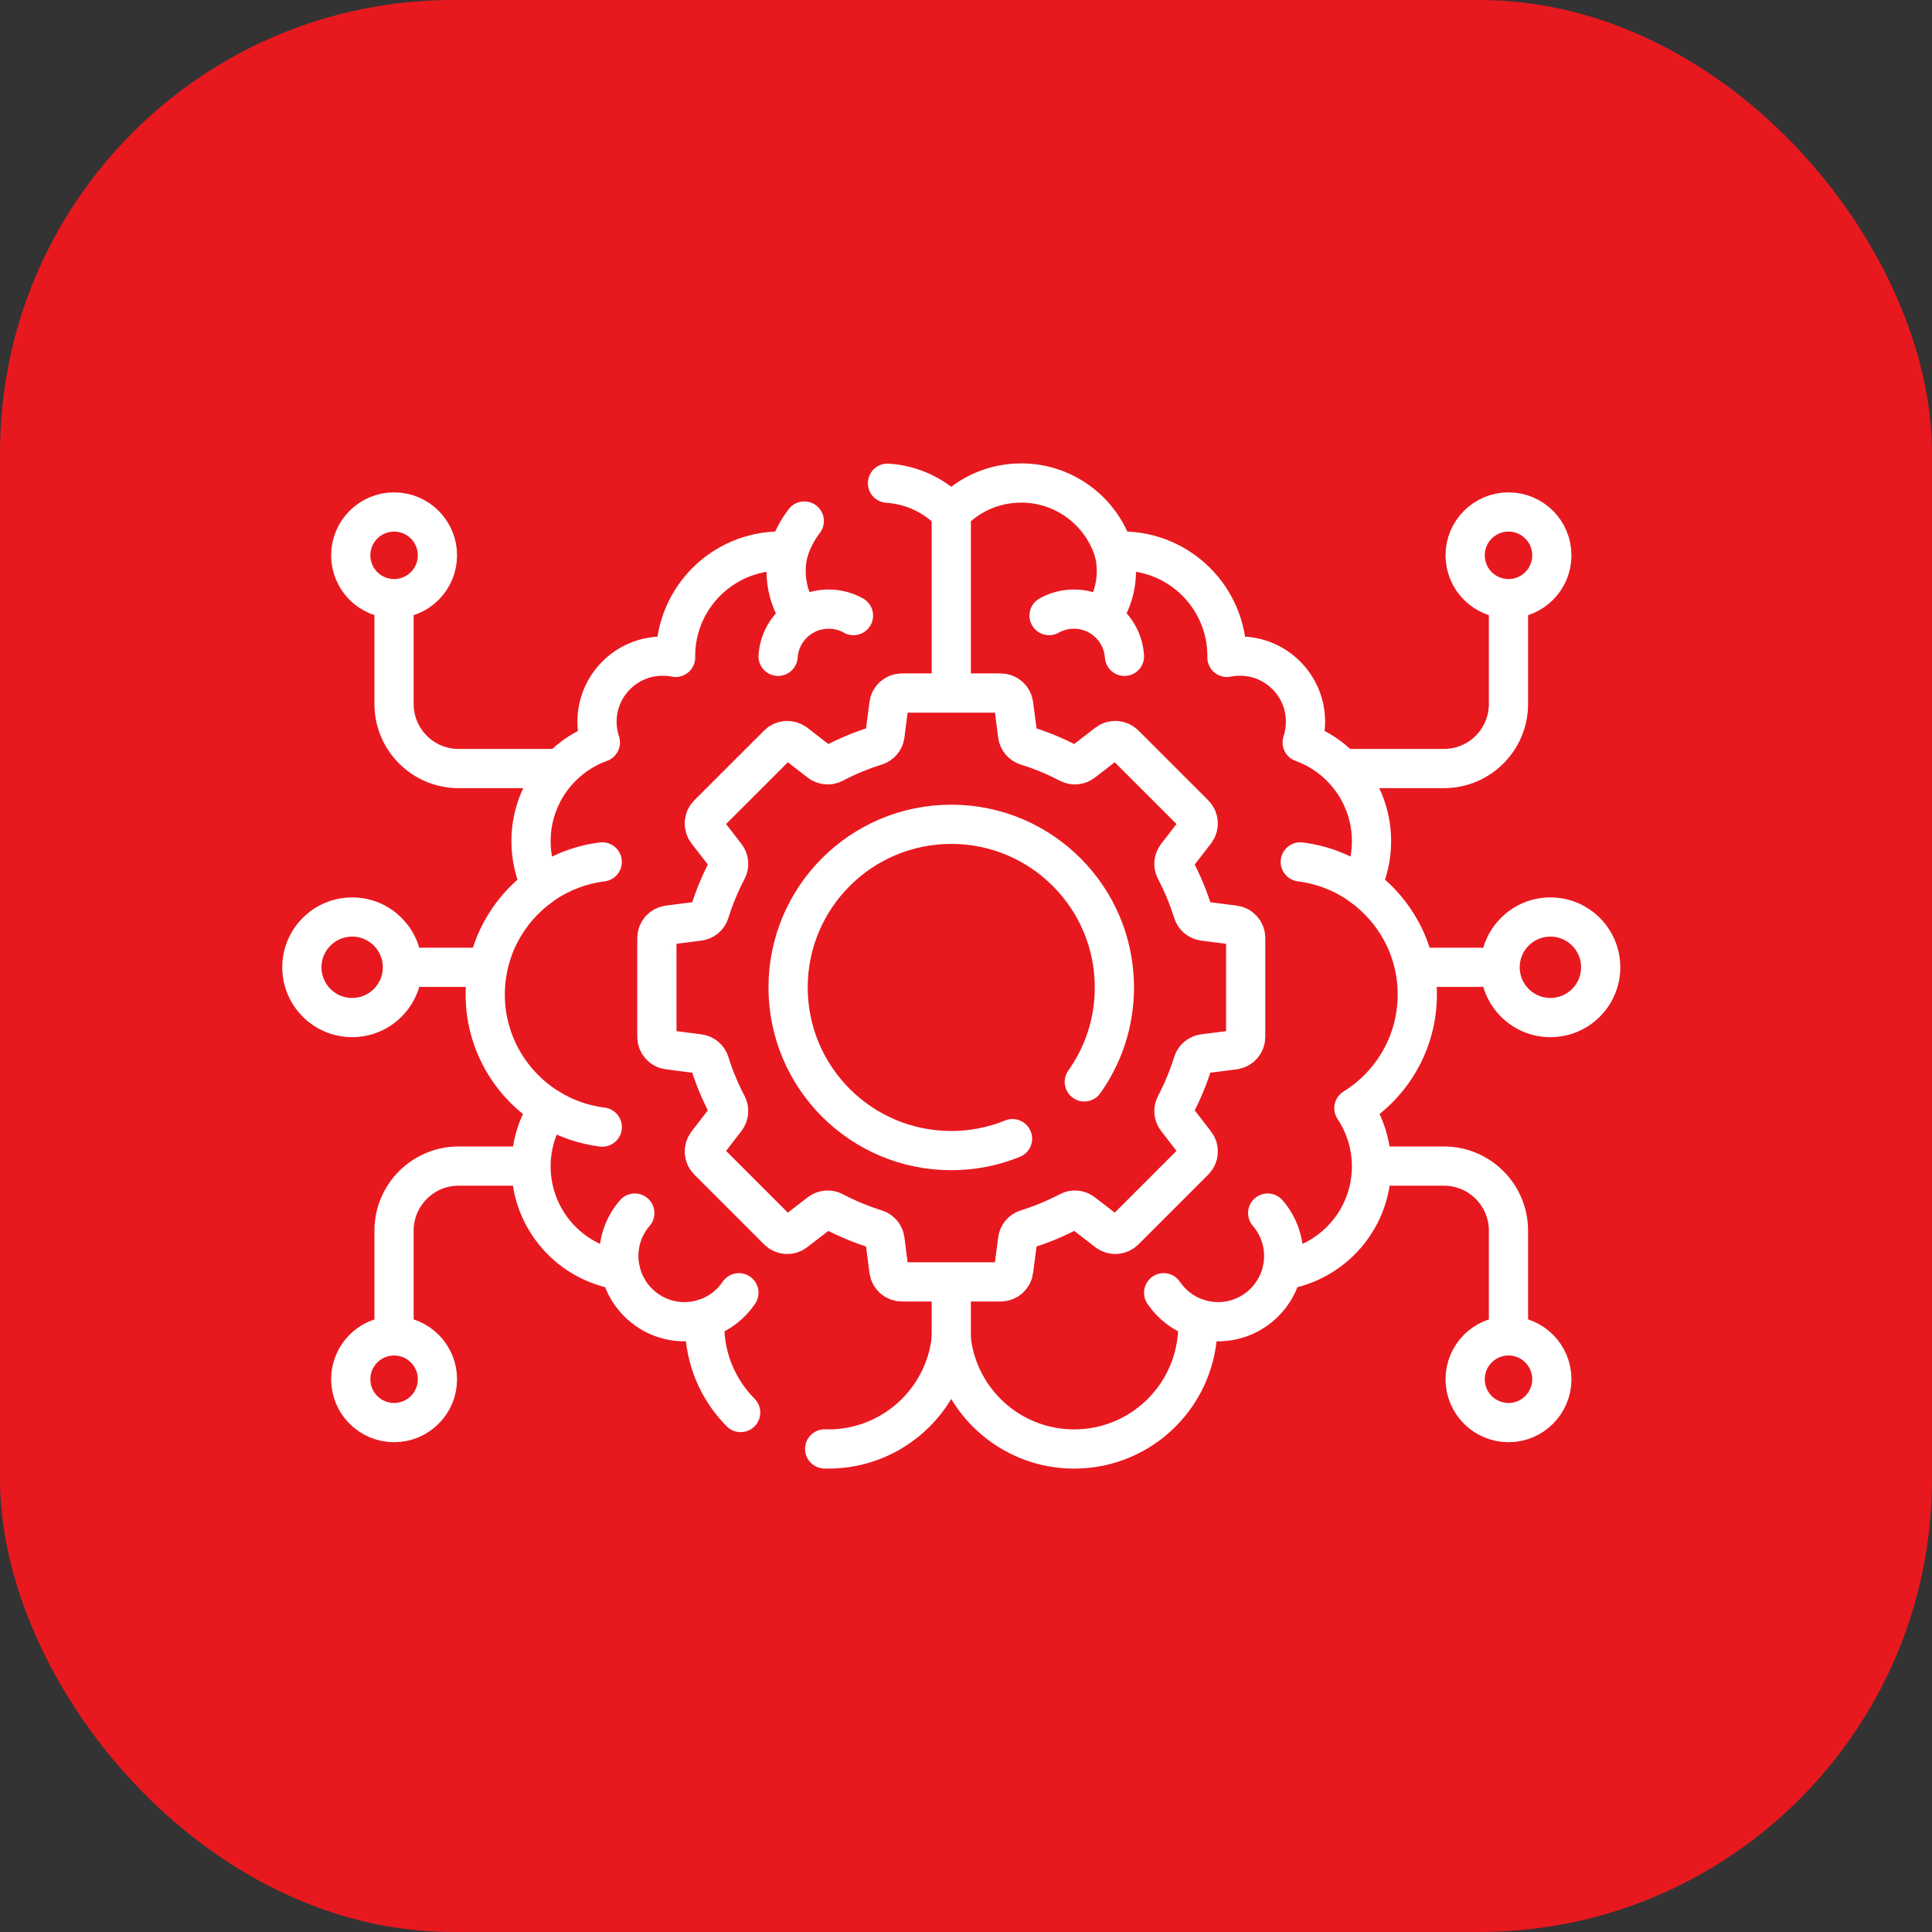 <svg xmlns="http://www.w3.org/2000/svg" width="64" height="64" viewBox="0 0 64 64" fill="none"><rect x="0" y="0" width="64" height="64" fill="#333333" stroke="none"/><rect width="64" height="64" rx="15" fill="#E7191F"></rect><path d="M47.06 32.043H49.035" stroke="white" stroke-width="1.299" stroke-miterlimit="10" stroke-linecap="round" stroke-linejoin="round"></path><path d="M13.99 32.043H15.964" stroke="white" stroke-width="1.299" stroke-miterlimit="10" stroke-linecap="round" stroke-linejoin="round"></path><path d="M51.359 33.708C52.279 33.708 53.025 32.962 53.025 32.042C53.025 31.123 52.279 30.377 51.359 30.377C50.439 30.377 49.693 31.123 49.693 32.042C49.693 32.962 50.439 33.708 51.359 33.708Z" stroke="white" stroke-width="1.299" stroke-miterlimit="10" stroke-linecap="round" stroke-linejoin="round"></path><path d="M11.666 33.708C12.585 33.708 13.331 32.962 13.331 32.042C13.331 31.123 12.585 30.377 11.666 30.377C10.746 30.377 10 31.123 10 32.042C10 32.962 10.746 33.708 11.666 33.708Z" stroke="white" stroke-width="1.299" stroke-miterlimit="10" stroke-linecap="round" stroke-linejoin="round"></path><path d="M17.308 38.628H15.192C14.011 38.628 13.053 39.586 13.053 40.767V44.16" stroke="white" stroke-width="1.299" stroke-miterlimit="10" stroke-linecap="round" stroke-linejoin="round"></path><path d="M13.055 47.125C13.848 47.125 14.491 46.482 14.491 45.689C14.491 44.896 13.848 44.253 13.055 44.253C12.262 44.253 11.619 44.896 11.619 45.689C11.619 46.482 12.262 47.125 13.055 47.125Z" stroke="white" stroke-width="1.299" stroke-miterlimit="10" stroke-linecap="round" stroke-linejoin="round"></path><path d="M45.672 38.628H47.831C49.012 38.628 49.97 39.586 49.97 40.767V44.16" stroke="white" stroke-width="1.299" stroke-miterlimit="10" stroke-linecap="round" stroke-linejoin="round"></path><path d="M49.971 47.125C50.764 47.125 51.407 46.482 51.407 45.689C51.407 44.896 50.764 44.253 49.971 44.253C49.178 44.253 48.535 44.896 48.535 45.689C48.535 46.482 49.178 47.125 49.971 47.125Z" stroke="white" stroke-width="1.299" stroke-miterlimit="10" stroke-linecap="round" stroke-linejoin="round"></path><path d="M44.584 25.459H47.831C49.013 25.459 49.97 24.501 49.97 23.32V19.927" stroke="white" stroke-width="1.299" stroke-miterlimit="10" stroke-linecap="round" stroke-linejoin="round"></path><path d="M49.971 19.832C50.764 19.832 51.407 19.189 51.407 18.396C51.407 17.603 50.764 16.96 49.971 16.96C49.178 16.96 48.535 17.603 48.535 18.396C48.535 19.189 49.178 19.832 49.971 19.832Z" stroke="white" stroke-width="1.299" stroke-miterlimit="10" stroke-linecap="round" stroke-linejoin="round"></path><path d="M18.259 25.459H15.192C14.011 25.459 13.053 24.501 13.053 23.32V19.927" stroke="white" stroke-width="1.299" stroke-miterlimit="10" stroke-linecap="round" stroke-linejoin="round"></path><path d="M13.055 19.832C13.848 19.832 14.491 19.189 14.491 18.396C14.491 17.603 13.848 16.96 13.055 16.96C12.262 16.96 11.619 17.603 11.619 18.396C11.619 19.189 12.262 19.832 13.055 19.832Z" stroke="white" stroke-width="1.299" stroke-miterlimit="10" stroke-linecap="round" stroke-linejoin="round"></path><path d="M26.643 17.26C26.414 17.558 26.236 17.897 26.123 18.265C26.036 18.258 25.947 18.254 25.859 18.254C23.937 18.254 22.379 19.813 22.379 21.735C22.379 21.748 22.38 21.762 22.38 21.777C22.241 21.749 22.099 21.735 21.951 21.735C20.751 21.735 19.777 22.707 19.777 23.909C19.777 24.148 19.816 24.378 19.888 24.594C18.548 25.078 17.591 26.36 17.591 27.866C17.591 28.397 17.71 28.898 17.922 29.347V29.348C16.804 30.151 16.074 31.462 16.074 32.944C16.074 34.535 16.915 35.929 18.174 36.71H18.175C17.806 37.262 17.591 37.925 17.591 38.639C17.591 40.385 18.876 41.83 20.552 42.08C20.767 43.054 21.635 43.783 22.674 43.783C22.91 43.783 23.137 43.745 23.35 43.675V43.676C23.346 43.751 23.343 43.827 23.343 43.903C23.343 45.03 23.799 46.051 24.535 46.792" stroke="white" stroke-width="1.299" stroke-miterlimit="10" stroke-linecap="round" stroke-linejoin="round"></path><path d="M27.318 47.997C27.358 47.999 27.398 48 27.439 48C29.547 48 31.284 46.407 31.511 44.359C31.738 46.407 33.474 48 35.583 48C37.846 48 39.68 46.166 39.68 43.903C39.68 43.827 39.678 43.751 39.673 43.676V43.675C39.886 43.745 40.113 43.783 40.349 43.783C41.388 43.783 42.257 43.054 42.472 42.08C44.147 41.829 45.433 40.385 45.433 38.639C45.433 37.925 45.217 37.262 44.849 36.71C46.109 35.93 46.95 34.535 46.95 32.944C46.95 31.462 46.22 30.151 45.102 29.348V29.347C45.313 28.898 45.433 28.397 45.433 27.866C45.433 26.36 44.475 25.078 43.136 24.594C43.208 24.378 43.247 24.148 43.247 23.909C43.247 22.707 42.273 21.734 41.072 21.734C40.925 21.734 40.782 21.749 40.644 21.777C40.644 21.762 40.645 21.748 40.645 21.734C40.645 19.812 39.087 18.254 37.165 18.254C37.076 18.254 36.988 18.258 36.901 18.265C36.495 16.953 35.274 16 33.829 16C32.918 16 32.096 16.38 31.511 16.989C30.971 16.427 30.229 16.06 29.4 16.007" stroke="white" stroke-width="1.299" stroke-miterlimit="10" stroke-linecap="round" stroke-linejoin="round"></path><path d="M17.92 29.346C18.506 28.926 19.199 28.645 19.95 28.552" stroke="white" stroke-width="1.299" stroke-miterlimit="10" stroke-linecap="round" stroke-linejoin="round"></path><path d="M21.029 40.185C20.698 40.566 20.498 41.064 20.498 41.609C20.498 41.759 20.513 41.906 20.542 42.047" stroke="white" stroke-width="1.299" stroke-miterlimit="10" stroke-linecap="round" stroke-linejoin="round"></path><path d="M23.35 43.676C23.814 43.524 24.209 43.221 24.477 42.824" stroke="white" stroke-width="1.299" stroke-miterlimit="10" stroke-linecap="round" stroke-linejoin="round"></path><path d="M19.951 37.336C19.305 37.256 18.702 37.037 18.174 36.71" stroke="white" stroke-width="1.299" stroke-miterlimit="10" stroke-linecap="round" stroke-linejoin="round"></path><path d="M31.512 42.637V44.359" stroke="white" stroke-width="1.299" stroke-miterlimit="10" stroke-linecap="round" stroke-linejoin="round"></path><path d="M31.512 16.989V22.692" stroke="white" stroke-width="1.299" stroke-miterlimit="10" stroke-linecap="round" stroke-linejoin="round"></path><path d="M26.122 18.265L26.117 18.285C25.949 18.973 26.062 19.7 26.431 20.304" stroke="white" stroke-width="1.299" stroke-miterlimit="10" stroke-linecap="round" stroke-linejoin="round"></path><path d="M28.273 20.392C28.062 20.274 27.822 20.199 27.565 20.182C26.64 20.118 25.839 20.817 25.775 21.742" stroke="white" stroke-width="1.299" stroke-miterlimit="10" stroke-linecap="round" stroke-linejoin="round"></path><path d="M41.994 40.185C42.325 40.566 42.525 41.064 42.525 41.609C42.525 41.759 42.51 41.906 42.481 42.047" stroke="white" stroke-width="1.299" stroke-miterlimit="10" stroke-linecap="round" stroke-linejoin="round"></path><path d="M39.674 43.676C39.21 43.524 38.815 43.221 38.547 42.824" stroke="white" stroke-width="1.299" stroke-miterlimit="10" stroke-linecap="round" stroke-linejoin="round"></path><path d="M45.104 29.346C44.518 28.926 43.825 28.645 43.074 28.552" stroke="white" stroke-width="1.299" stroke-miterlimit="10" stroke-linecap="round" stroke-linejoin="round"></path><path d="M36.901 18.265L36.906 18.285C37.074 18.973 36.961 19.7 36.592 20.304" stroke="white" stroke-width="1.299" stroke-miterlimit="10" stroke-linecap="round" stroke-linejoin="round"></path><path d="M34.752 20.392C34.963 20.274 35.202 20.199 35.46 20.182C36.385 20.118 37.186 20.817 37.249 21.742" stroke="white" stroke-width="1.299" stroke-miterlimit="10" stroke-linecap="round" stroke-linejoin="round"></path><path d="M40.888 30.644L39.874 30.515C39.707 30.493 39.567 30.378 39.517 30.217C39.365 29.729 39.17 29.26 38.936 28.815C38.858 28.666 38.875 28.485 38.978 28.352L39.603 27.544C39.737 27.371 39.721 27.126 39.567 26.972L37.251 24.657C37.097 24.503 36.853 24.488 36.681 24.62L35.871 25.246C35.738 25.348 35.557 25.366 35.409 25.288C34.963 25.053 34.495 24.858 34.007 24.707C33.846 24.657 33.73 24.516 33.71 24.35L33.579 23.336C33.551 23.12 33.368 22.958 33.15 22.958H29.876C29.657 22.958 29.474 23.12 29.446 23.336L29.316 24.35C29.295 24.516 29.179 24.657 29.018 24.707C28.53 24.858 28.062 25.053 27.616 25.288C27.468 25.366 27.287 25.348 27.154 25.246L26.344 24.62C26.172 24.488 25.928 24.503 25.774 24.657L23.458 26.972C23.304 27.126 23.289 27.371 23.422 27.544L24.047 28.352C24.15 28.485 24.167 28.666 24.089 28.815C23.855 29.26 23.66 29.729 23.508 30.217C23.458 30.378 23.318 30.493 23.151 30.515L22.137 30.644C21.922 30.672 21.76 30.856 21.76 31.074V34.349C21.76 34.566 21.922 34.75 22.137 34.778L23.151 34.908C23.318 34.929 23.458 35.045 23.508 35.205C23.66 35.693 23.855 36.161 24.089 36.607C24.167 36.756 24.15 36.937 24.047 37.069L23.422 37.879C23.289 38.051 23.304 38.295 23.458 38.449L25.774 40.765C25.928 40.919 26.172 40.935 26.344 40.801L27.154 40.176C27.287 40.073 27.468 40.056 27.616 40.135C28.062 40.369 28.53 40.564 29.018 40.716C29.179 40.766 29.295 40.906 29.316 41.072L29.446 42.086C29.474 42.302 29.657 42.464 29.876 42.464H33.15C33.368 42.464 33.551 42.302 33.579 42.086L33.71 41.072C33.73 40.906 33.846 40.766 34.007 40.716C34.495 40.564 34.963 40.369 35.409 40.135C35.557 40.056 35.738 40.073 35.871 40.176L36.681 40.801C36.853 40.935 37.097 40.919 37.251 40.765L39.567 38.449C39.721 38.295 39.737 38.051 39.603 37.879L38.978 37.069C38.875 36.937 38.858 36.756 38.936 36.607C39.17 36.161 39.365 35.693 39.517 35.205C39.567 35.045 39.707 34.929 39.874 34.908L40.888 34.778C41.103 34.75 41.265 34.566 41.265 34.349V31.074C41.265 30.856 41.103 30.672 40.888 30.644Z" stroke="white" stroke-width="1.299" stroke-miterlimit="10" stroke-linecap="round" stroke-linejoin="round"></path><path d="M35.919 35.839C36.547 34.956 36.916 33.876 36.916 32.71C36.916 29.725 34.497 27.306 31.512 27.306C28.527 27.306 26.107 29.725 26.107 32.71C26.107 35.695 28.527 38.115 31.512 38.115C32.23 38.115 32.915 37.974 33.541 37.72" stroke="white" stroke-width="1.299" stroke-miterlimit="10" stroke-linecap="round" stroke-linejoin="round"></path></svg>